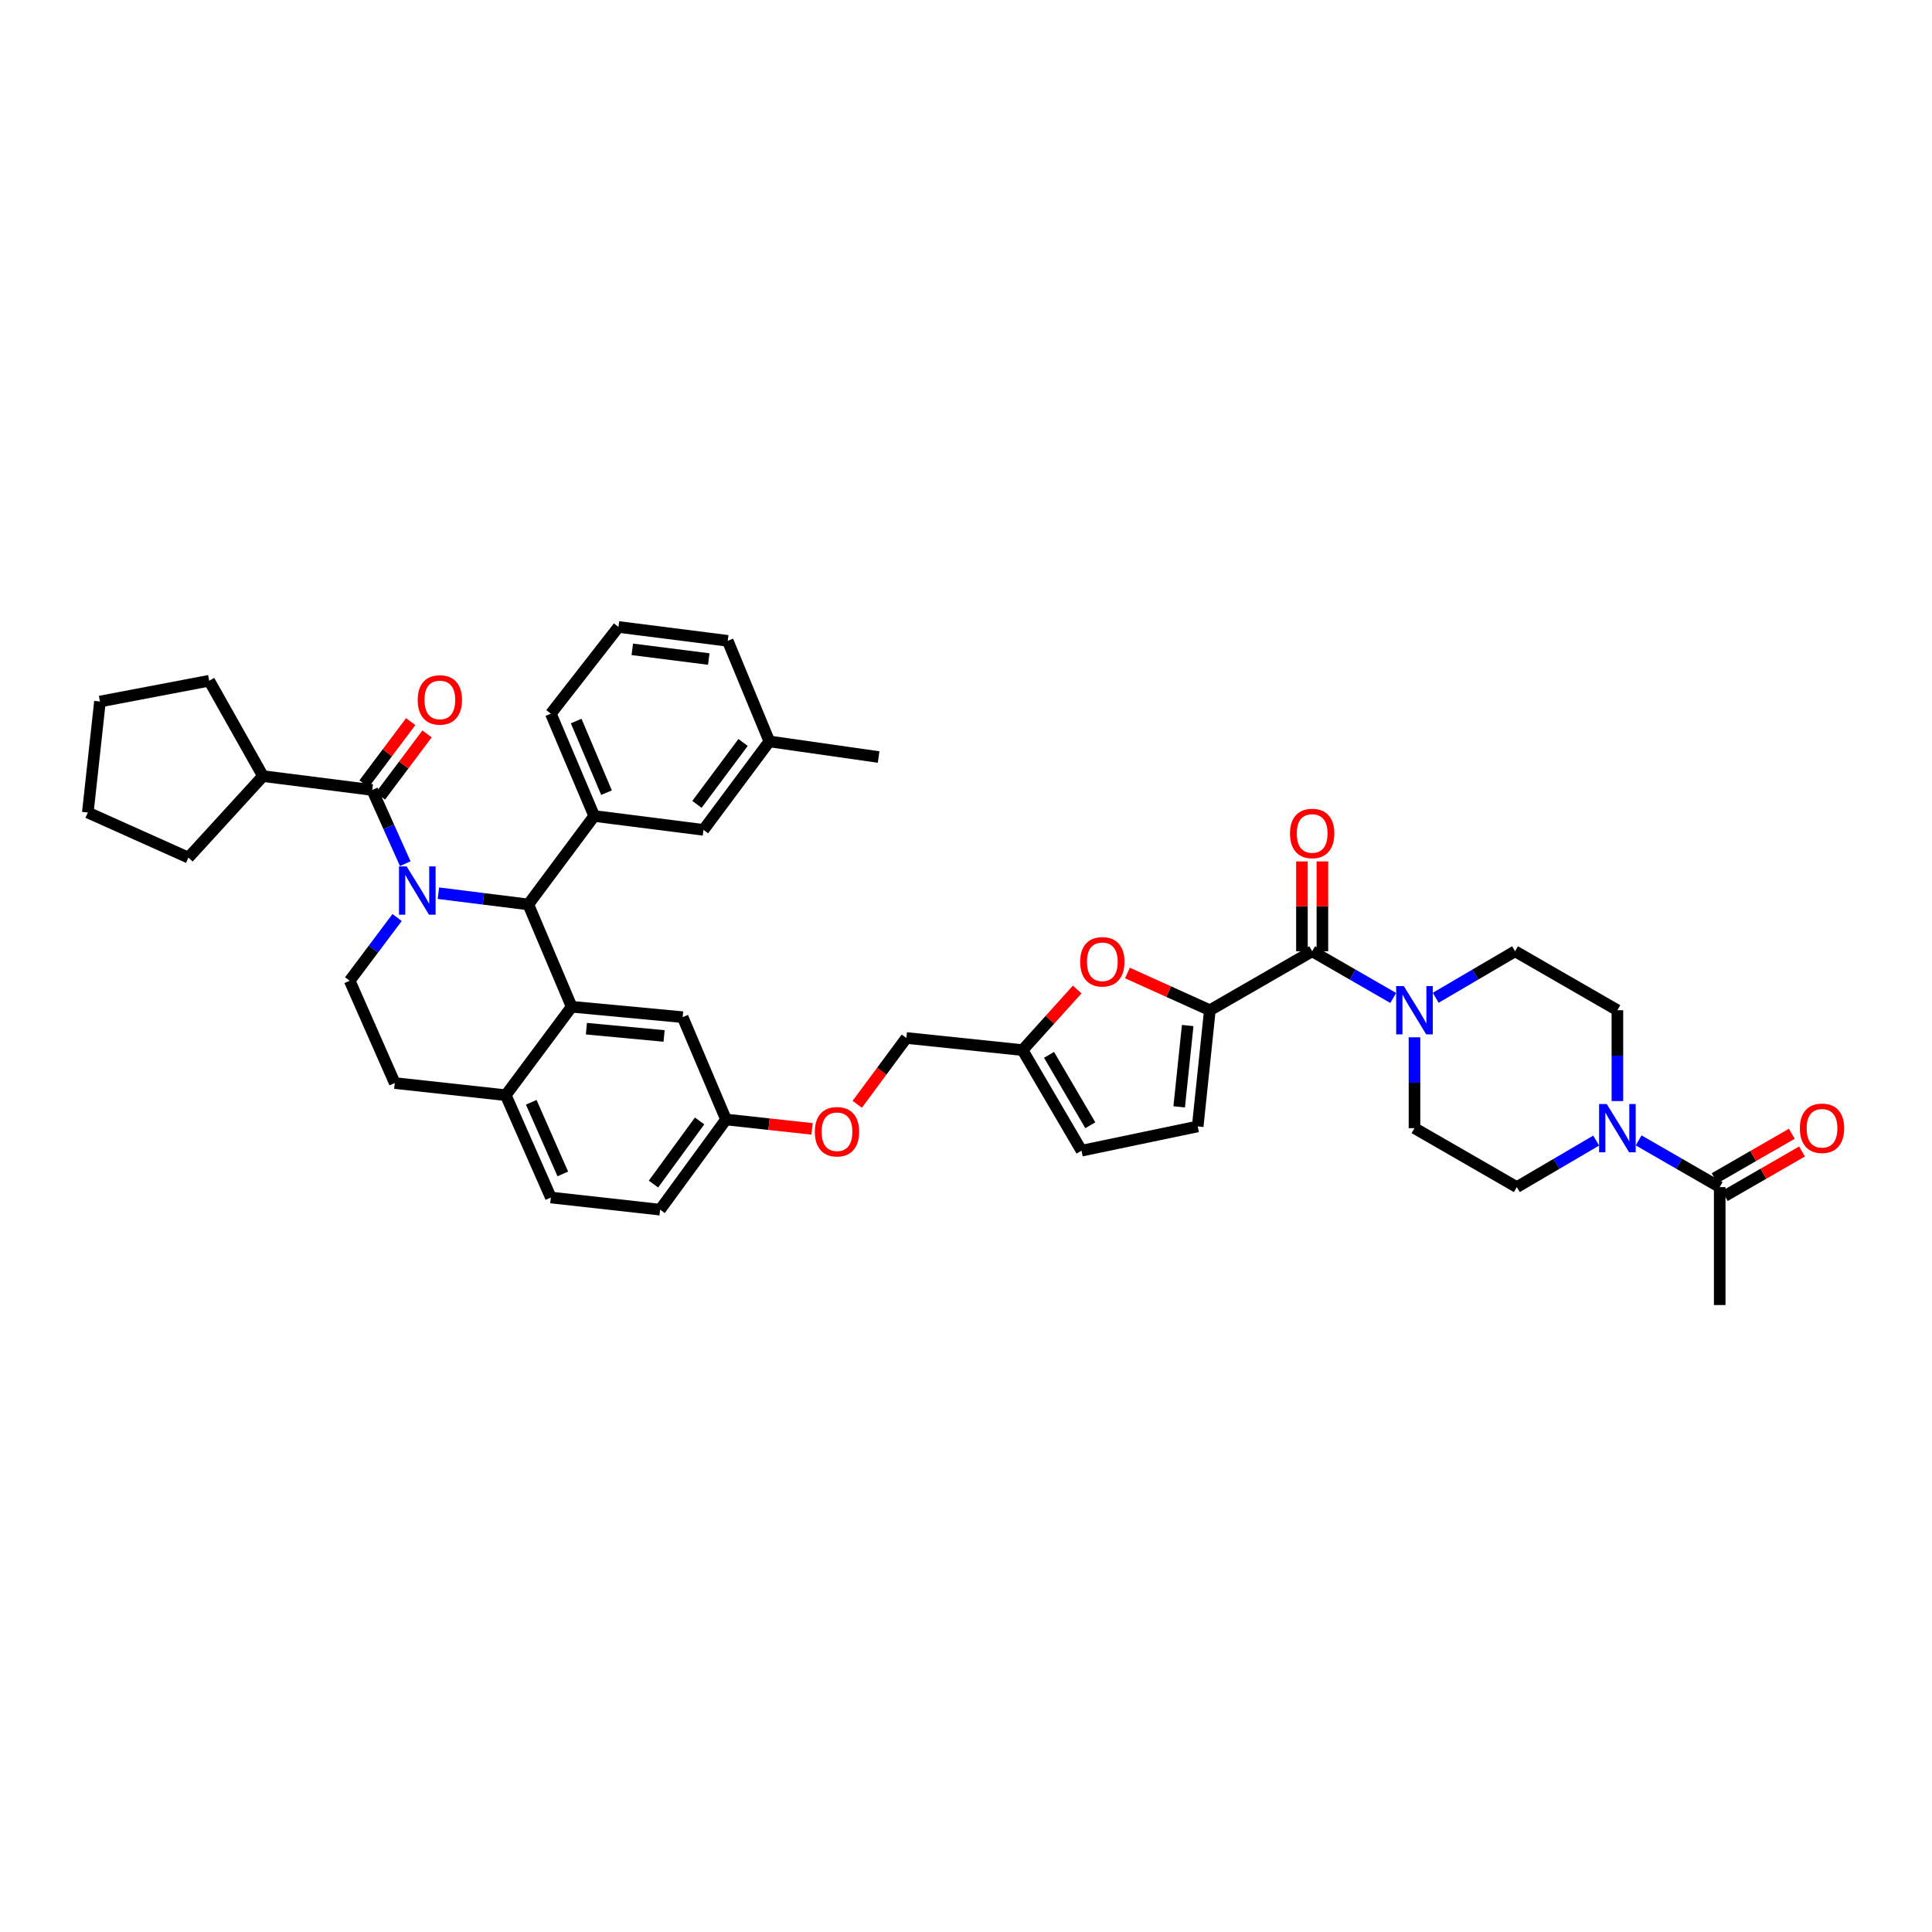 <?xml version='1.0' encoding='iso-8859-1'?>
<svg version='1.1' baseProfile='full'
              xmlns='http://www.w3.org/2000/svg'
                      xmlns:rdkit='http://www.rdkit.org/xml'
                      xmlns:xlink='http://www.w3.org/1999/xlink'
                  xml:space='preserve'
width='1000px' height='1000px' viewBox='0 0 1000 1000'>
<!-- END OF HEADER -->
<rect style='opacity:1.0;fill:#FFFFFF;stroke:none' width='1000' height='1000' x='0' y='0'> </rect>
<path class='bond-0' d='M 848.163,590.267 L 869.142,602.356' style='fill:none;fill-rule:evenodd;stroke:#0000FF;stroke-width:6px;stroke-linecap:butt;stroke-linejoin:miter;stroke-opacity:1' />
<path class='bond-0' d='M 869.142,602.356 L 890.121,614.445' style='fill:none;fill-rule:evenodd;stroke:#000000;stroke-width:6px;stroke-linecap:butt;stroke-linejoin:miter;stroke-opacity:1' />
<path class='bond-1' d='M 826.176,590.365 L 805.637,602.405' style='fill:none;fill-rule:evenodd;stroke:#0000FF;stroke-width:6px;stroke-linecap:butt;stroke-linejoin:miter;stroke-opacity:1' />
<path class='bond-1' d='M 805.637,602.405 L 785.098,614.445' style='fill:none;fill-rule:evenodd;stroke:#000000;stroke-width:6px;stroke-linecap:butt;stroke-linejoin:miter;stroke-opacity:1' />
<path class='bond-2' d='M 837.16,569.909 L 837.16,546.4' style='fill:none;fill-rule:evenodd;stroke:#0000FF;stroke-width:6px;stroke-linecap:butt;stroke-linejoin:miter;stroke-opacity:1' />
<path class='bond-2' d='M 837.16,546.4 L 837.16,522.89' style='fill:none;fill-rule:evenodd;stroke:#000000;stroke-width:6px;stroke-linecap:butt;stroke-linejoin:miter;stroke-opacity:1' />
<path class='bond-3' d='M 679.175,492.372 L 700.154,504.461' style='fill:none;fill-rule:evenodd;stroke:#000000;stroke-width:6px;stroke-linecap:butt;stroke-linejoin:miter;stroke-opacity:1' />
<path class='bond-3' d='M 700.154,504.461 L 721.134,516.55' style='fill:none;fill-rule:evenodd;stroke:#0000FF;stroke-width:6px;stroke-linecap:butt;stroke-linejoin:miter;stroke-opacity:1' />
<path class='bond-4' d='M 684.468,492.372 L 684.468,469.124' style='fill:none;fill-rule:evenodd;stroke:#000000;stroke-width:6px;stroke-linecap:butt;stroke-linejoin:miter;stroke-opacity:1' />
<path class='bond-4' d='M 684.468,469.124 L 684.468,445.877' style='fill:none;fill-rule:evenodd;stroke:#FF0000;stroke-width:6px;stroke-linecap:butt;stroke-linejoin:miter;stroke-opacity:1' />
<path class='bond-4' d='M 673.882,492.372 L 673.882,469.124' style='fill:none;fill-rule:evenodd;stroke:#000000;stroke-width:6px;stroke-linecap:butt;stroke-linejoin:miter;stroke-opacity:1' />
<path class='bond-4' d='M 673.882,469.124 L 673.882,445.877' style='fill:none;fill-rule:evenodd;stroke:#FF0000;stroke-width:6px;stroke-linecap:butt;stroke-linejoin:miter;stroke-opacity:1' />
<path class='bond-5' d='M 679.175,492.372 L 626.219,522.89' style='fill:none;fill-rule:evenodd;stroke:#000000;stroke-width:6px;stroke-linecap:butt;stroke-linejoin:miter;stroke-opacity:1' />
<path class='bond-6' d='M 743.12,516.452 L 763.659,504.412' style='fill:none;fill-rule:evenodd;stroke:#0000FF;stroke-width:6px;stroke-linecap:butt;stroke-linejoin:miter;stroke-opacity:1' />
<path class='bond-6' d='M 763.659,504.412 L 784.198,492.372' style='fill:none;fill-rule:evenodd;stroke:#000000;stroke-width:6px;stroke-linecap:butt;stroke-linejoin:miter;stroke-opacity:1' />
<path class='bond-7' d='M 732.137,536.908 L 732.137,560.417' style='fill:none;fill-rule:evenodd;stroke:#0000FF;stroke-width:6px;stroke-linecap:butt;stroke-linejoin:miter;stroke-opacity:1' />
<path class='bond-7' d='M 732.137,560.417 L 732.137,583.927' style='fill:none;fill-rule:evenodd;stroke:#000000;stroke-width:6px;stroke-linecap:butt;stroke-linejoin:miter;stroke-opacity:1' />
<path class='bond-8' d='M 892.764,619.031 L 912.744,607.517' style='fill:none;fill-rule:evenodd;stroke:#000000;stroke-width:6px;stroke-linecap:butt;stroke-linejoin:miter;stroke-opacity:1' />
<path class='bond-8' d='M 912.744,607.517 L 932.723,596.003' style='fill:none;fill-rule:evenodd;stroke:#FF0000;stroke-width:6px;stroke-linecap:butt;stroke-linejoin:miter;stroke-opacity:1' />
<path class='bond-8' d='M 887.478,609.859 L 907.458,598.345' style='fill:none;fill-rule:evenodd;stroke:#000000;stroke-width:6px;stroke-linecap:butt;stroke-linejoin:miter;stroke-opacity:1' />
<path class='bond-8' d='M 907.458,598.345 L 927.437,586.831' style='fill:none;fill-rule:evenodd;stroke:#FF0000;stroke-width:6px;stroke-linecap:butt;stroke-linejoin:miter;stroke-opacity:1' />
<path class='bond-9' d='M 890.121,614.445 L 890.121,675.488' style='fill:none;fill-rule:evenodd;stroke:#000000;stroke-width:6px;stroke-linecap:butt;stroke-linejoin:miter;stroke-opacity:1' />
<path class='bond-10' d='M 341.668,626.12 L 375.78,579.439' style='fill:none;fill-rule:evenodd;stroke:#000000;stroke-width:6px;stroke-linecap:butt;stroke-linejoin:miter;stroke-opacity:1' />
<path class='bond-10' d='M 338.238,612.871 L 362.116,580.195' style='fill:none;fill-rule:evenodd;stroke:#000000;stroke-width:6px;stroke-linecap:butt;stroke-linejoin:miter;stroke-opacity:1' />
<path class='bond-11' d='M 341.668,626.12 L 285.119,619.832' style='fill:none;fill-rule:evenodd;stroke:#000000;stroke-width:6px;stroke-linecap:butt;stroke-linejoin:miter;stroke-opacity:1' />
<path class='bond-12' d='M 375.78,579.439 L 353.337,526.478' style='fill:none;fill-rule:evenodd;stroke:#000000;stroke-width:6px;stroke-linecap:butt;stroke-linejoin:miter;stroke-opacity:1' />
<path class='bond-13' d='M 375.78,579.439 L 398.048,581.874' style='fill:none;fill-rule:evenodd;stroke:#000000;stroke-width:6px;stroke-linecap:butt;stroke-linejoin:miter;stroke-opacity:1' />
<path class='bond-13' d='M 398.048,581.874 L 420.316,584.309' style='fill:none;fill-rule:evenodd;stroke:#FF0000;stroke-width:6px;stroke-linecap:butt;stroke-linejoin:miter;stroke-opacity:1' />
<path class='bond-14' d='M 353.337,526.478 L 295.888,521.096' style='fill:none;fill-rule:evenodd;stroke:#000000;stroke-width:6px;stroke-linecap:butt;stroke-linejoin:miter;stroke-opacity:1' />
<path class='bond-14' d='M 343.732,536.211 L 303.518,532.444' style='fill:none;fill-rule:evenodd;stroke:#000000;stroke-width:6px;stroke-linecap:butt;stroke-linejoin:miter;stroke-opacity:1' />
<path class='bond-15' d='M 285.119,619.832 L 261.782,566.871' style='fill:none;fill-rule:evenodd;stroke:#000000;stroke-width:6px;stroke-linecap:butt;stroke-linejoin:miter;stroke-opacity:1' />
<path class='bond-15' d='M 291.306,607.619 L 274.97,570.546' style='fill:none;fill-rule:evenodd;stroke:#000000;stroke-width:6px;stroke-linecap:butt;stroke-linejoin:miter;stroke-opacity:1' />
<path class='bond-16' d='M 261.782,566.871 L 295.888,521.096' style='fill:none;fill-rule:evenodd;stroke:#000000;stroke-width:6px;stroke-linecap:butt;stroke-linejoin:miter;stroke-opacity:1' />
<path class='bond-17' d='M 261.782,566.871 L 204.333,560.59' style='fill:none;fill-rule:evenodd;stroke:#000000;stroke-width:6px;stroke-linecap:butt;stroke-linejoin:miter;stroke-opacity:1' />
<path class='bond-18' d='M 295.888,521.096 L 273.451,468.135' style='fill:none;fill-rule:evenodd;stroke:#000000;stroke-width:6px;stroke-linecap:butt;stroke-linejoin:miter;stroke-opacity:1' />
<path class='bond-19' d='M 273.451,468.135 L 307.557,422.355' style='fill:none;fill-rule:evenodd;stroke:#000000;stroke-width:6px;stroke-linecap:butt;stroke-linejoin:miter;stroke-opacity:1' />
<path class='bond-20' d='M 273.451,468.135 L 250.187,465.227' style='fill:none;fill-rule:evenodd;stroke:#000000;stroke-width:6px;stroke-linecap:butt;stroke-linejoin:miter;stroke-opacity:1' />
<path class='bond-20' d='M 250.187,465.227 L 226.924,462.319' style='fill:none;fill-rule:evenodd;stroke:#0000FF;stroke-width:6px;stroke-linecap:butt;stroke-linejoin:miter;stroke-opacity:1' />
<path class='bond-21' d='M 205.539,474.904 L 193.267,491.266' style='fill:none;fill-rule:evenodd;stroke:#0000FF;stroke-width:6px;stroke-linecap:butt;stroke-linejoin:miter;stroke-opacity:1' />
<path class='bond-21' d='M 193.267,491.266 L 180.996,507.628' style='fill:none;fill-rule:evenodd;stroke:#000000;stroke-width:6px;stroke-linecap:butt;stroke-linejoin:miter;stroke-opacity:1' />
<path class='bond-22' d='M 209.763,447.035 L 201.214,427.964' style='fill:none;fill-rule:evenodd;stroke:#0000FF;stroke-width:6px;stroke-linecap:butt;stroke-linejoin:miter;stroke-opacity:1' />
<path class='bond-22' d='M 201.214,427.964 L 192.665,408.892' style='fill:none;fill-rule:evenodd;stroke:#000000;stroke-width:6px;stroke-linecap:butt;stroke-linejoin:miter;stroke-opacity:1' />
<path class='bond-23' d='M 180.996,507.628 L 204.333,560.59' style='fill:none;fill-rule:evenodd;stroke:#000000;stroke-width:6px;stroke-linecap:butt;stroke-linejoin:miter;stroke-opacity:1' />
<path class='bond-24' d='M 626.219,522.89 L 604.89,513.256' style='fill:none;fill-rule:evenodd;stroke:#000000;stroke-width:6px;stroke-linecap:butt;stroke-linejoin:miter;stroke-opacity:1' />
<path class='bond-24' d='M 604.89,513.256 L 583.56,503.623' style='fill:none;fill-rule:evenodd;stroke:#FF0000;stroke-width:6px;stroke-linecap:butt;stroke-linejoin:miter;stroke-opacity:1' />
<path class='bond-25' d='M 626.219,522.89 L 619.932,583.033' style='fill:none;fill-rule:evenodd;stroke:#000000;stroke-width:6px;stroke-linecap:butt;stroke-linejoin:miter;stroke-opacity:1' />
<path class='bond-25' d='M 614.747,530.811 L 610.346,572.911' style='fill:none;fill-rule:evenodd;stroke:#000000;stroke-width:6px;stroke-linecap:butt;stroke-linejoin:miter;stroke-opacity:1' />
<path class='bond-26' d='M 443.705,571.579 L 456.42,554.416' style='fill:none;fill-rule:evenodd;stroke:#FF0000;stroke-width:6px;stroke-linecap:butt;stroke-linejoin:miter;stroke-opacity:1' />
<path class='bond-26' d='M 456.42,554.416 L 469.135,537.252' style='fill:none;fill-rule:evenodd;stroke:#000000;stroke-width:6px;stroke-linecap:butt;stroke-linejoin:miter;stroke-opacity:1' />
<path class='bond-27' d='M 136.11,401.711 L 108.285,352.343' style='fill:none;fill-rule:evenodd;stroke:#000000;stroke-width:6px;stroke-linecap:butt;stroke-linejoin:miter;stroke-opacity:1' />
<path class='bond-28' d='M 136.11,401.711 L 97.516,443.898' style='fill:none;fill-rule:evenodd;stroke:#000000;stroke-width:6px;stroke-linecap:butt;stroke-linejoin:miter;stroke-opacity:1' />
<path class='bond-29' d='M 136.11,401.711 L 192.665,408.892' style='fill:none;fill-rule:evenodd;stroke:#000000;stroke-width:6px;stroke-linecap:butt;stroke-linejoin:miter;stroke-opacity:1' />
<path class='bond-30' d='M 196.899,412.068 L 208.973,395.968' style='fill:none;fill-rule:evenodd;stroke:#000000;stroke-width:6px;stroke-linecap:butt;stroke-linejoin:miter;stroke-opacity:1' />
<path class='bond-30' d='M 208.973,395.968 L 221.046,379.868' style='fill:none;fill-rule:evenodd;stroke:#FF0000;stroke-width:6px;stroke-linecap:butt;stroke-linejoin:miter;stroke-opacity:1' />
<path class='bond-30' d='M 188.43,405.716 L 200.503,389.616' style='fill:none;fill-rule:evenodd;stroke:#000000;stroke-width:6px;stroke-linecap:butt;stroke-linejoin:miter;stroke-opacity:1' />
<path class='bond-30' d='M 200.503,389.616 L 212.577,373.516' style='fill:none;fill-rule:evenodd;stroke:#FF0000;stroke-width:6px;stroke-linecap:butt;stroke-linejoin:miter;stroke-opacity:1' />
<path class='bond-31' d='M 108.285,352.343 L 51.736,363.112' style='fill:none;fill-rule:evenodd;stroke:#000000;stroke-width:6px;stroke-linecap:butt;stroke-linejoin:miter;stroke-opacity:1' />
<path class='bond-32' d='M 307.557,422.355 L 285.119,369.393' style='fill:none;fill-rule:evenodd;stroke:#000000;stroke-width:6px;stroke-linecap:butt;stroke-linejoin:miter;stroke-opacity:1' />
<path class='bond-32' d='M 313.939,410.281 L 298.233,373.208' style='fill:none;fill-rule:evenodd;stroke:#000000;stroke-width:6px;stroke-linecap:butt;stroke-linejoin:miter;stroke-opacity:1' />
<path class='bond-33' d='M 307.557,422.355 L 364.112,429.536' style='fill:none;fill-rule:evenodd;stroke:#000000;stroke-width:6px;stroke-linecap:butt;stroke-linejoin:miter;stroke-opacity:1' />
<path class='bond-34' d='M 285.119,369.393 L 320.125,324.512' style='fill:none;fill-rule:evenodd;stroke:#000000;stroke-width:6px;stroke-linecap:butt;stroke-linejoin:miter;stroke-opacity:1' />
<path class='bond-35' d='M 320.125,324.512 L 376.674,331.694' style='fill:none;fill-rule:evenodd;stroke:#000000;stroke-width:6px;stroke-linecap:butt;stroke-linejoin:miter;stroke-opacity:1' />
<path class='bond-35' d='M 327.274,336.092 L 366.858,341.119' style='fill:none;fill-rule:evenodd;stroke:#000000;stroke-width:6px;stroke-linecap:butt;stroke-linejoin:miter;stroke-opacity:1' />
<path class='bond-36' d='M 364.112,429.536 L 398.217,383.755' style='fill:none;fill-rule:evenodd;stroke:#000000;stroke-width:6px;stroke-linecap:butt;stroke-linejoin:miter;stroke-opacity:1' />
<path class='bond-36' d='M 360.738,416.344 L 384.612,384.298' style='fill:none;fill-rule:evenodd;stroke:#000000;stroke-width:6px;stroke-linecap:butt;stroke-linejoin:miter;stroke-opacity:1' />
<path class='bond-37' d='M 398.217,383.755 L 376.674,331.694' style='fill:none;fill-rule:evenodd;stroke:#000000;stroke-width:6px;stroke-linecap:butt;stroke-linejoin:miter;stroke-opacity:1' />
<path class='bond-38' d='M 398.217,383.755 L 454.772,391.836' style='fill:none;fill-rule:evenodd;stroke:#000000;stroke-width:6px;stroke-linecap:butt;stroke-linejoin:miter;stroke-opacity:1' />
<path class='bond-39' d='M 97.516,443.898 L 45.455,420.561' style='fill:none;fill-rule:evenodd;stroke:#000000;stroke-width:6px;stroke-linecap:butt;stroke-linejoin:miter;stroke-opacity:1' />
<path class='bond-40' d='M 45.455,420.561 L 51.736,363.112' style='fill:none;fill-rule:evenodd;stroke:#000000;stroke-width:6px;stroke-linecap:butt;stroke-linejoin:miter;stroke-opacity:1' />
<path class='bond-41' d='M 557.554,512.177 L 543.413,527.855' style='fill:none;fill-rule:evenodd;stroke:#FF0000;stroke-width:6px;stroke-linecap:butt;stroke-linejoin:miter;stroke-opacity:1' />
<path class='bond-41' d='M 543.413,527.855 L 529.271,543.534' style='fill:none;fill-rule:evenodd;stroke:#000000;stroke-width:6px;stroke-linecap:butt;stroke-linejoin:miter;stroke-opacity:1' />
<path class='bond-42' d='M 529.271,543.534 L 559.79,595.595' style='fill:none;fill-rule:evenodd;stroke:#000000;stroke-width:6px;stroke-linecap:butt;stroke-linejoin:miter;stroke-opacity:1' />
<path class='bond-42' d='M 542.982,545.989 L 564.345,582.432' style='fill:none;fill-rule:evenodd;stroke:#000000;stroke-width:6px;stroke-linecap:butt;stroke-linejoin:miter;stroke-opacity:1' />
<path class='bond-43' d='M 529.271,543.534 L 469.135,537.252' style='fill:none;fill-rule:evenodd;stroke:#000000;stroke-width:6px;stroke-linecap:butt;stroke-linejoin:miter;stroke-opacity:1' />
<path class='bond-44' d='M 559.79,595.595 L 619.932,583.033' style='fill:none;fill-rule:evenodd;stroke:#000000;stroke-width:6px;stroke-linecap:butt;stroke-linejoin:miter;stroke-opacity:1' />
<path class='bond-45' d='M 785.098,614.445 L 732.137,583.927' style='fill:none;fill-rule:evenodd;stroke:#000000;stroke-width:6px;stroke-linecap:butt;stroke-linejoin:miter;stroke-opacity:1' />
<path class='bond-46' d='M 837.16,522.89 L 784.198,492.372' style='fill:none;fill-rule:evenodd;stroke:#000000;stroke-width:6px;stroke-linecap:butt;stroke-linejoin:miter;stroke-opacity:1' />
<path  class='atom-0' d='M 831.637 571.435
L 839.824 584.668
Q 840.636 585.973, 841.941 588.338
Q 843.247 590.702, 843.318 590.843
L 843.318 571.435
L 846.635 571.435
L 846.635 596.419
L 843.212 596.419
L 834.425 581.951
Q 833.402 580.257, 832.308 578.316
Q 831.249 576.375, 830.931 575.775
L 830.931 596.419
L 827.685 596.419
L 827.685 571.435
L 831.637 571.435
' fill='#0000FF'/>
<path  class='atom-2' d='M 726.614 510.398
L 734.801 523.631
Q 735.612 524.937, 736.918 527.301
Q 738.224 529.665, 738.294 529.807
L 738.294 510.398
L 741.611 510.398
L 741.611 535.382
L 738.188 535.382
L 729.402 520.914
Q 728.378 519.22, 727.284 517.279
Q 726.226 515.339, 725.908 514.739
L 725.908 535.382
L 722.662 535.382
L 722.662 510.398
L 726.614 510.398
' fill='#0000FF'/>
<path  class='atom-3' d='M 667.706 431.4
Q 667.706 425.401, 670.671 422.049
Q 673.635 418.696, 679.175 418.696
Q 684.715 418.696, 687.68 422.049
Q 690.644 425.401, 690.644 431.4
Q 690.644 437.47, 687.644 440.928
Q 684.645 444.351, 679.175 444.351
Q 673.67 444.351, 670.671 440.928
Q 667.706 437.505, 667.706 431.4
M 679.175 441.528
Q 682.986 441.528, 685.033 438.987
Q 687.115 436.411, 687.115 431.4
Q 687.115 426.495, 685.033 424.025
Q 682.986 421.519, 679.175 421.519
Q 675.364 421.519, 673.282 423.99
Q 671.235 426.46, 671.235 431.4
Q 671.235 436.446, 673.282 438.987
Q 675.364 441.528, 679.175 441.528
' fill='#FF0000'/>
<path  class='atom-12' d='M 210.479 448.462
L 218.666 461.695
Q 219.478 463, 220.783 465.365
Q 222.089 467.729, 222.159 467.87
L 222.159 448.462
L 225.477 448.462
L 225.477 473.446
L 222.054 473.446
L 213.267 458.978
Q 212.244 457.284, 211.15 455.343
Q 210.091 453.402, 209.773 452.802
L 209.773 473.446
L 206.527 473.446
L 206.527 448.462
L 210.479 448.462
' fill='#0000FF'/>
<path  class='atom-16' d='M 421.76 585.791
Q 421.76 579.792, 424.725 576.44
Q 427.689 573.087, 433.229 573.087
Q 438.769 573.087, 441.734 576.44
Q 444.698 579.792, 444.698 585.791
Q 444.698 591.861, 441.698 595.319
Q 438.699 598.742, 433.229 598.742
Q 427.724 598.742, 424.725 595.319
Q 421.76 591.896, 421.76 585.791
M 433.229 595.919
Q 437.04 595.919, 439.087 593.378
Q 441.169 590.802, 441.169 585.791
Q 441.169 580.886, 439.087 578.416
Q 437.04 575.91, 433.229 575.91
Q 429.418 575.91, 427.336 578.381
Q 425.289 580.851, 425.289 585.791
Q 425.289 590.837, 427.336 593.378
Q 429.418 595.919, 433.229 595.919
' fill='#FF0000'/>
<path  class='atom-19' d='M 216.202 362.282
Q 216.202 356.284, 219.166 352.931
Q 222.13 349.579, 227.67 349.579
Q 233.211 349.579, 236.175 352.931
Q 239.139 356.284, 239.139 362.282
Q 239.139 368.352, 236.139 371.81
Q 233.14 375.233, 227.67 375.233
Q 222.165 375.233, 219.166 371.81
Q 216.202 368.387, 216.202 362.282
M 227.67 372.41
Q 231.481 372.41, 233.528 369.869
Q 235.61 367.293, 235.61 362.282
Q 235.61 357.377, 233.528 354.907
Q 231.481 352.402, 227.67 352.402
Q 223.859 352.402, 221.777 354.872
Q 219.73 357.342, 219.73 362.282
Q 219.73 367.329, 221.777 369.869
Q 223.859 372.41, 227.67 372.41
' fill='#FF0000'/>
<path  class='atom-31' d='M 559.096 497.824
Q 559.096 491.825, 562.06 488.473
Q 565.024 485.12, 570.564 485.12
Q 576.105 485.12, 579.069 488.473
Q 582.033 491.825, 582.033 497.824
Q 582.033 503.893, 579.033 507.352
Q 576.034 510.775, 570.564 510.775
Q 565.059 510.775, 562.06 507.352
Q 559.096 503.929, 559.096 497.824
M 570.564 507.952
Q 574.375 507.952, 576.422 505.411
Q 578.504 502.835, 578.504 497.824
Q 578.504 492.919, 576.422 490.449
Q 574.375 487.943, 570.564 487.943
Q 566.753 487.943, 564.671 490.413
Q 562.625 492.884, 562.625 497.824
Q 562.625 502.87, 564.671 505.411
Q 566.753 507.952, 570.564 507.952
' fill='#FF0000'/>
<path  class='atom-36' d='M 931.608 583.997
Q 931.608 577.998, 934.572 574.646
Q 937.537 571.294, 943.077 571.294
Q 948.617 571.294, 951.581 574.646
Q 954.545 577.998, 954.545 583.997
Q 954.545 590.067, 951.546 593.525
Q 948.546 596.948, 943.077 596.948
Q 937.572 596.948, 934.572 593.525
Q 931.608 590.102, 931.608 583.997
M 943.077 594.125
Q 946.888 594.125, 948.935 591.584
Q 951.017 589.008, 951.017 583.997
Q 951.017 579.092, 948.935 576.622
Q 946.888 574.117, 943.077 574.117
Q 939.266 574.117, 937.184 576.587
Q 935.137 579.057, 935.137 583.997
Q 935.137 589.044, 937.184 591.584
Q 939.266 594.125, 943.077 594.125
' fill='#FF0000'/>
</svg>
